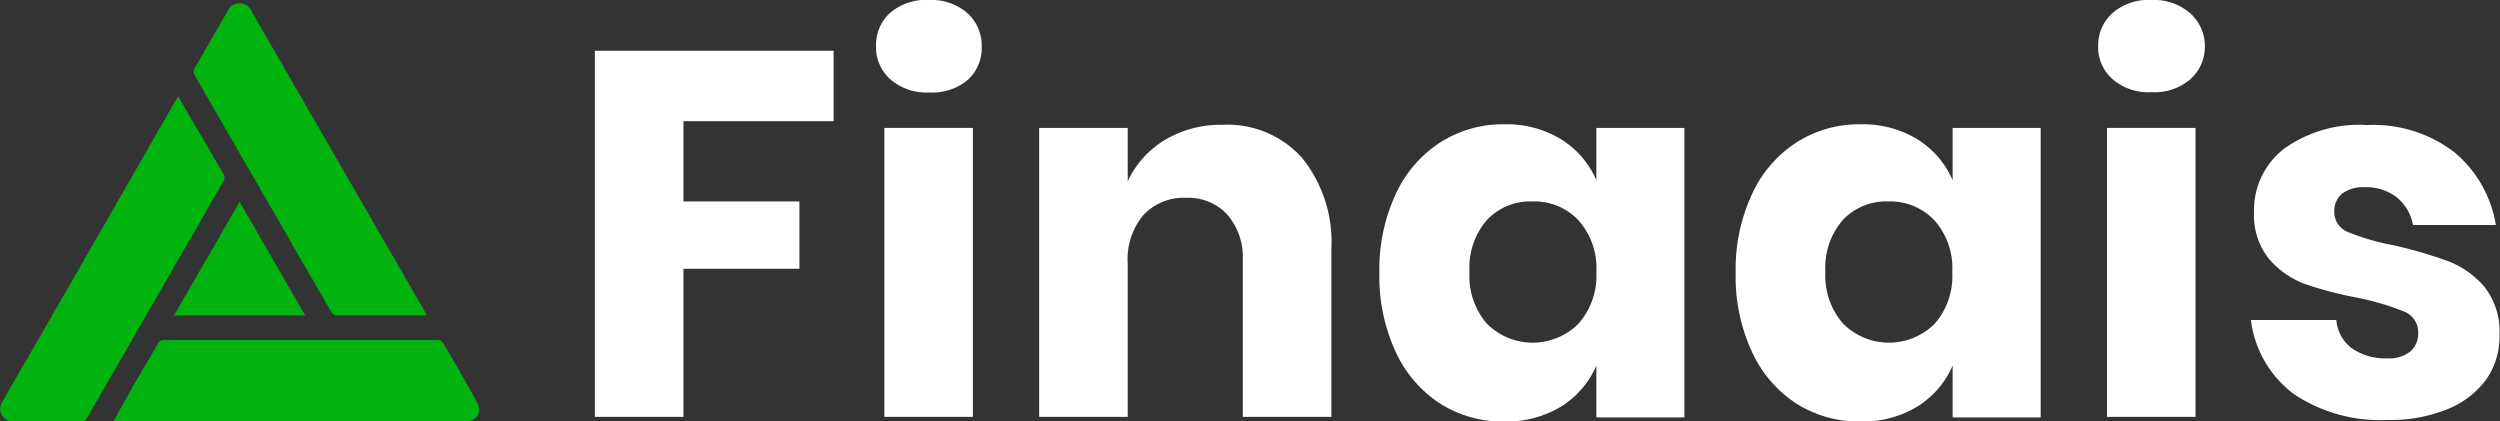 <svg id="Layer_1" data-name="Layer 1" xmlns="http://www.w3.org/2000/svg" viewBox="0 0 193.11 32.55"><rect x="0" y="0" width="193.11" height="32.55" fill="#333333" stroke="none"/><defs><style>.cls-1{fill:#00b30f;}.cls-2{fill:#fff;}</style></defs><path class="cls-1" d="M17.25,13.41c-1-1.71-2-3.42-3-5.12l-.48-.84-.21.32Q6.91,19.38.2,31a1,1,0,0,0,.9,1.57H6.24a.46.46,0,0,0,.48-.29Q12,23.13,17.26,14A.53.53,0,0,0,17.25,13.41Z"/><path class="cls-1" d="M36.8,31C36,29.5,35.11,28,34.28,26.58a.55.55,0,0,0-.55-.32h-21a.54.54,0,0,0-.55.32C11.1,28.43,10,30.28,9,32.12c-.07.12-.13.25-.23.43H35.89C36.88,32.55,37.29,31.82,36.8,31Z"/><path class="cls-1" d="M20.08,14.55q2.75,4.77,5.5,9.53a.61.61,0,0,0,.39.29c2.31,0,4.63,0,7,0-.08-.16-.12-.25-.17-.33L19.42.85a1,1,0,0,0-1.83,0c-.84,1.45-1.68,2.92-2.53,4.37a.54.54,0,0,0,0,.63C16.74,8.76,18.4,11.66,20.08,14.55Z"/><path class="cls-1" d="M13.44,24.37H23.58l-5.07-8.78Z"/><polygon class="cls-2" points="45.95 32.2 52.79 32.2 52.79 20.76 61.75 20.76 61.75 15.56 52.79 15.56 52.79 9.36 64.39 9.36 64.39 3.92 45.95 3.92 45.95 32.2"/><rect class="cls-2" x="68.31" y="9.88" width="6.84" height="22.32"/><path class="cls-2" d="M71.75,0a4.21,4.21,0,0,0-3,1A3.33,3.33,0,0,0,67.67,3.6a3.29,3.29,0,0,0,1.12,2.54,4.21,4.21,0,0,0,3,1,4.24,4.24,0,0,0,3-1A3.32,3.32,0,0,0,75.83,3.6,3.36,3.36,0,0,0,74.71,1,4.24,4.24,0,0,0,71.75,0Z"/><path class="cls-2" d="M94.43,9.64A8.39,8.39,0,0,0,90,10.8,7.34,7.34,0,0,0,87.11,14V9.88H80.27V32.2h6.84V20.36a5.3,5.3,0,0,1,1.22-3.76,4.26,4.26,0,0,1,3.3-1.32,4.11,4.11,0,0,1,3.14,1.26A5,5,0,0,1,96,20V32.2h6.84v-13a10.3,10.3,0,0,0-2.26-7A7.72,7.72,0,0,0,94.43,9.64Z"/><path class="cls-2" d="M123.31,13.92a7,7,0,0,0-2.72-3.16,8.13,8.13,0,0,0-4.4-1.16A9,9,0,0,0,111.25,11a9.42,9.42,0,0,0-3.44,4,13.75,13.75,0,0,0-1.26,6.1,13.78,13.78,0,0,0,1.26,6.08,9.42,9.42,0,0,0,3.44,4,9,9,0,0,0,4.94,1.38,8.13,8.13,0,0,0,4.4-1.16,7,7,0,0,0,2.72-3.16v4h6.8V9.88h-6.8ZM121.93,25a5,5,0,0,1-7.08,0,5.61,5.61,0,0,1-1.34-4,5.61,5.61,0,0,1,1.34-4,4.6,4.6,0,0,1,3.54-1.44,4.67,4.67,0,0,1,3.54,1.46,5.55,5.55,0,0,1,1.38,4A5.59,5.59,0,0,1,121.93,25Z"/><path class="cls-2" d="M150.83,13.92a7,7,0,0,0-2.72-3.16,8.13,8.13,0,0,0-4.4-1.16A9,9,0,0,0,138.77,11a9.42,9.42,0,0,0-3.44,4,13.75,13.75,0,0,0-1.26,6.1,13.78,13.78,0,0,0,1.26,6.08,9.42,9.42,0,0,0,3.44,4,9,9,0,0,0,4.94,1.38,8.13,8.13,0,0,0,4.4-1.16,7,7,0,0,0,2.72-3.16v4h6.8V9.88h-6.8ZM149.45,25a5,5,0,0,1-7.08,0A5.61,5.61,0,0,1,141,21a5.61,5.61,0,0,1,1.34-4,4.6,4.6,0,0,1,3.54-1.44,4.67,4.67,0,0,1,3.54,1.46,5.55,5.55,0,0,1,1.38,4A5.59,5.59,0,0,1,149.45,25Z"/><rect class="cls-2" x="162.75" y="9.88" width="6.84" height="22.32"/><path class="cls-2" d="M166.19,0a4.21,4.21,0,0,0-3,1,3.33,3.33,0,0,0-1.12,2.58,3.29,3.29,0,0,0,1.12,2.54,4.21,4.21,0,0,0,3,1,4.24,4.24,0,0,0,3-1,3.32,3.32,0,0,0,1.12-2.54A3.36,3.36,0,0,0,169.15,1,4.24,4.24,0,0,0,166.19,0Z"/><path class="cls-2" d="M191.91,22.16a7,7,0,0,0-2.84-2,35.71,35.71,0,0,0-4.2-1.22,17.32,17.32,0,0,1-3.46-1,1.66,1.66,0,0,1-1.1-1.56,1.74,1.74,0,0,1,.6-1.42,2.7,2.7,0,0,1,1.76-.5,3.85,3.85,0,0,1,2.46.78,3.57,3.57,0,0,1,1.26,2.14h6.4a9.23,9.23,0,0,0-3.18-5.6,10.28,10.28,0,0,0-6.78-2.12,9.92,9.92,0,0,0-6.44,1.86,6,6,0,0,0-2.28,4.86A5.36,5.36,0,0,0,175.27,20,6.72,6.72,0,0,0,178,21.92,28.57,28.57,0,0,0,182.11,23a20.5,20.5,0,0,1,3.58,1.06,1.71,1.71,0,0,1,1.1,1.66,1.81,1.81,0,0,1-.6,1.42,2.56,2.56,0,0,1-1.76.54,4.56,4.56,0,0,1-2.74-.76,3,3,0,0,1-1.22-2.2h-6.6a8.41,8.41,0,0,0,3.32,5.72,12,12,0,0,0,7.24,2,11.76,11.76,0,0,0,4.64-.84,6.9,6.9,0,0,0,3-2.32,5.8,5.8,0,0,0,1-3.4A5.58,5.58,0,0,0,191.91,22.16Z"/></svg>